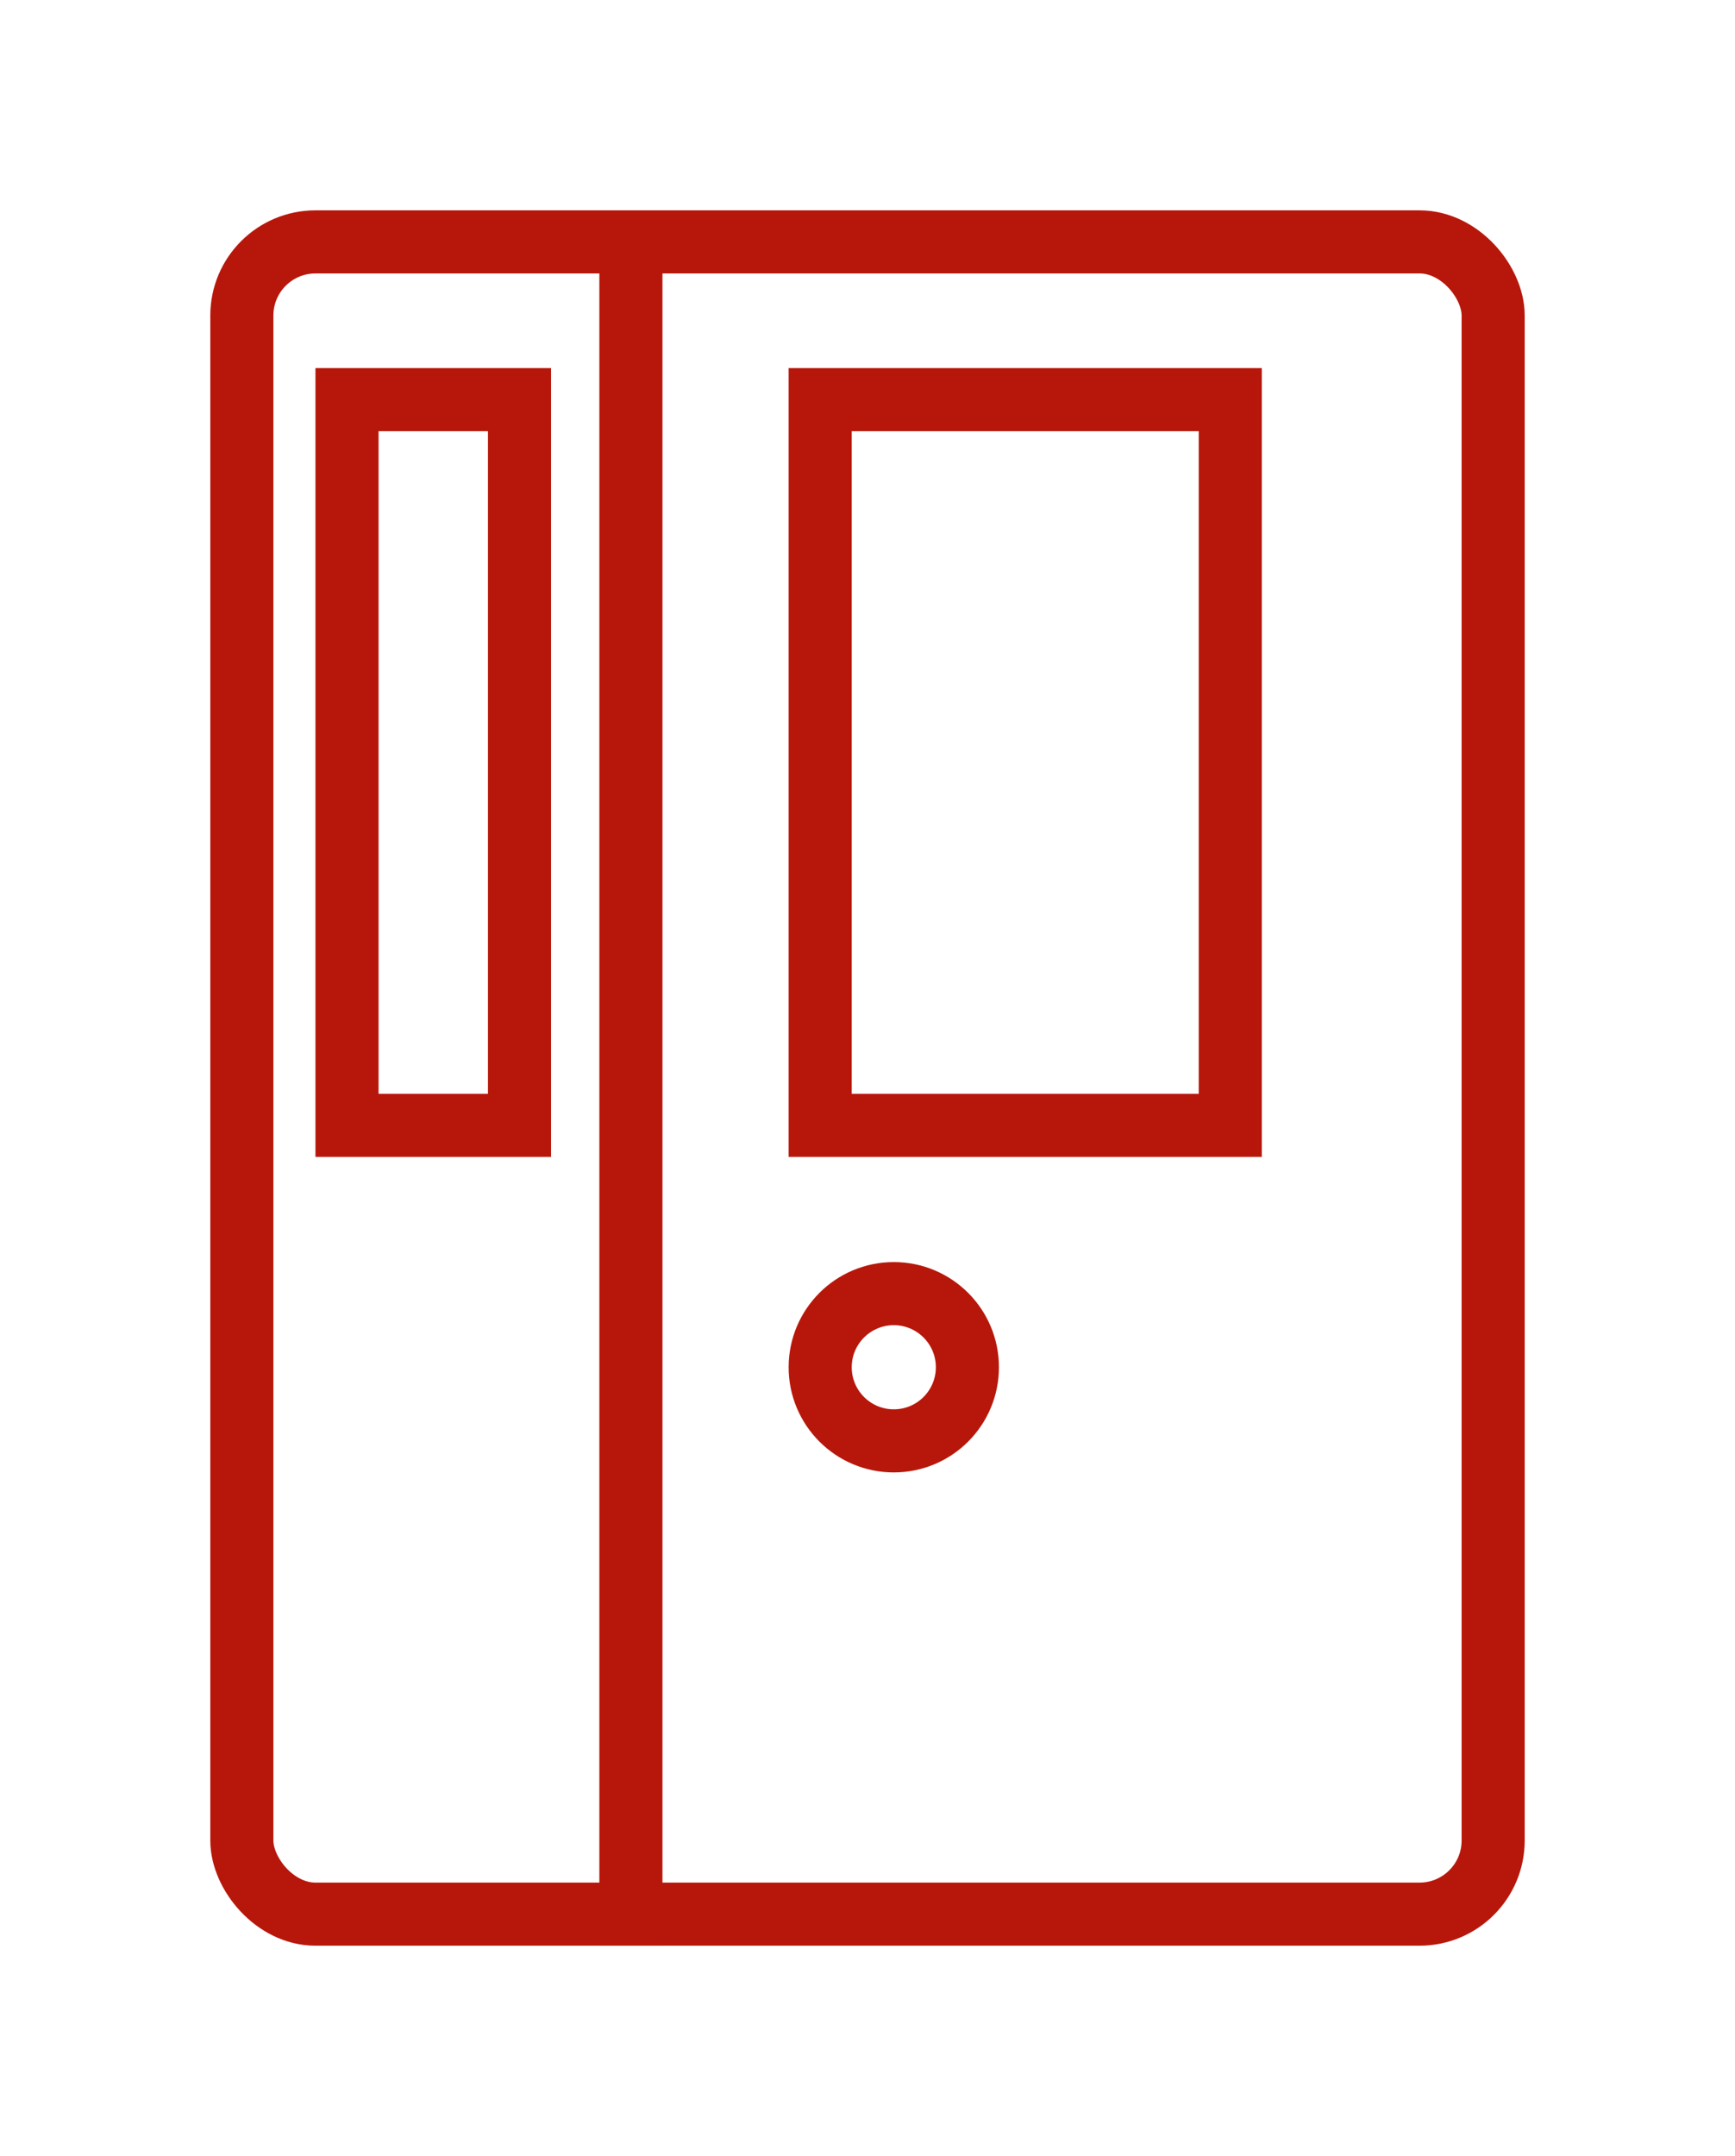 <svg width="33" height="41" viewBox="0 0 33 41" fill="none" xmlns="http://www.w3.org/2000/svg">
<g filter="url(#filter0_d_403_176)">
<rect x="4.6" y="0.6" width="23.8" height="31.8" rx="1.4" stroke="#B7170B" stroke-width="1.2"/>
<path d="M12 0V33" stroke="#B7170B" stroke-width="1.2"/>
<rect x="6.6" y="3.6" width="3.281" height="13.8" stroke="#B7170B" stroke-width="1.2"/>
<rect x="15.6" y="3.6" width="7.8" height="13.8" stroke="#B7170B" stroke-width="1.2"/>
<circle cx="17" cy="22" r="1.4" stroke="#B7170B" stroke-width="1.2"/>
</g>
<defs>
<filter id="filter0_d_403_176" x="0" y="0" width="33" height="41" filterUnits="userSpaceOnUse" color-interpolation-filters="sRGB">
<feFlood flood-opacity="0" result="BackgroundImageFix"/>
<feColorMatrix in="SourceAlpha" type="matrix" values="0 0 0 0 0 0 0 0 0 0 0 0 0 0 0 0 0 0 127 0" result="hardAlpha"/>
<feOffset dy="4"/>
<feGaussianBlur stdDeviation="2"/>
<feComposite in2="hardAlpha" operator="out"/>
<feColorMatrix type="matrix" values="0 0 0 0 0 0 0 0 0 0 0 0 0 0 0 0 0 0 0.25 0"/>
<feBlend mode="normal" in2="BackgroundImageFix" result="effect1_dropShadow_403_176"/>
<feBlend mode="normal" in="SourceGraphic" in2="effect1_dropShadow_403_176" result="shape"/>
</filter>
</defs>
</svg>
